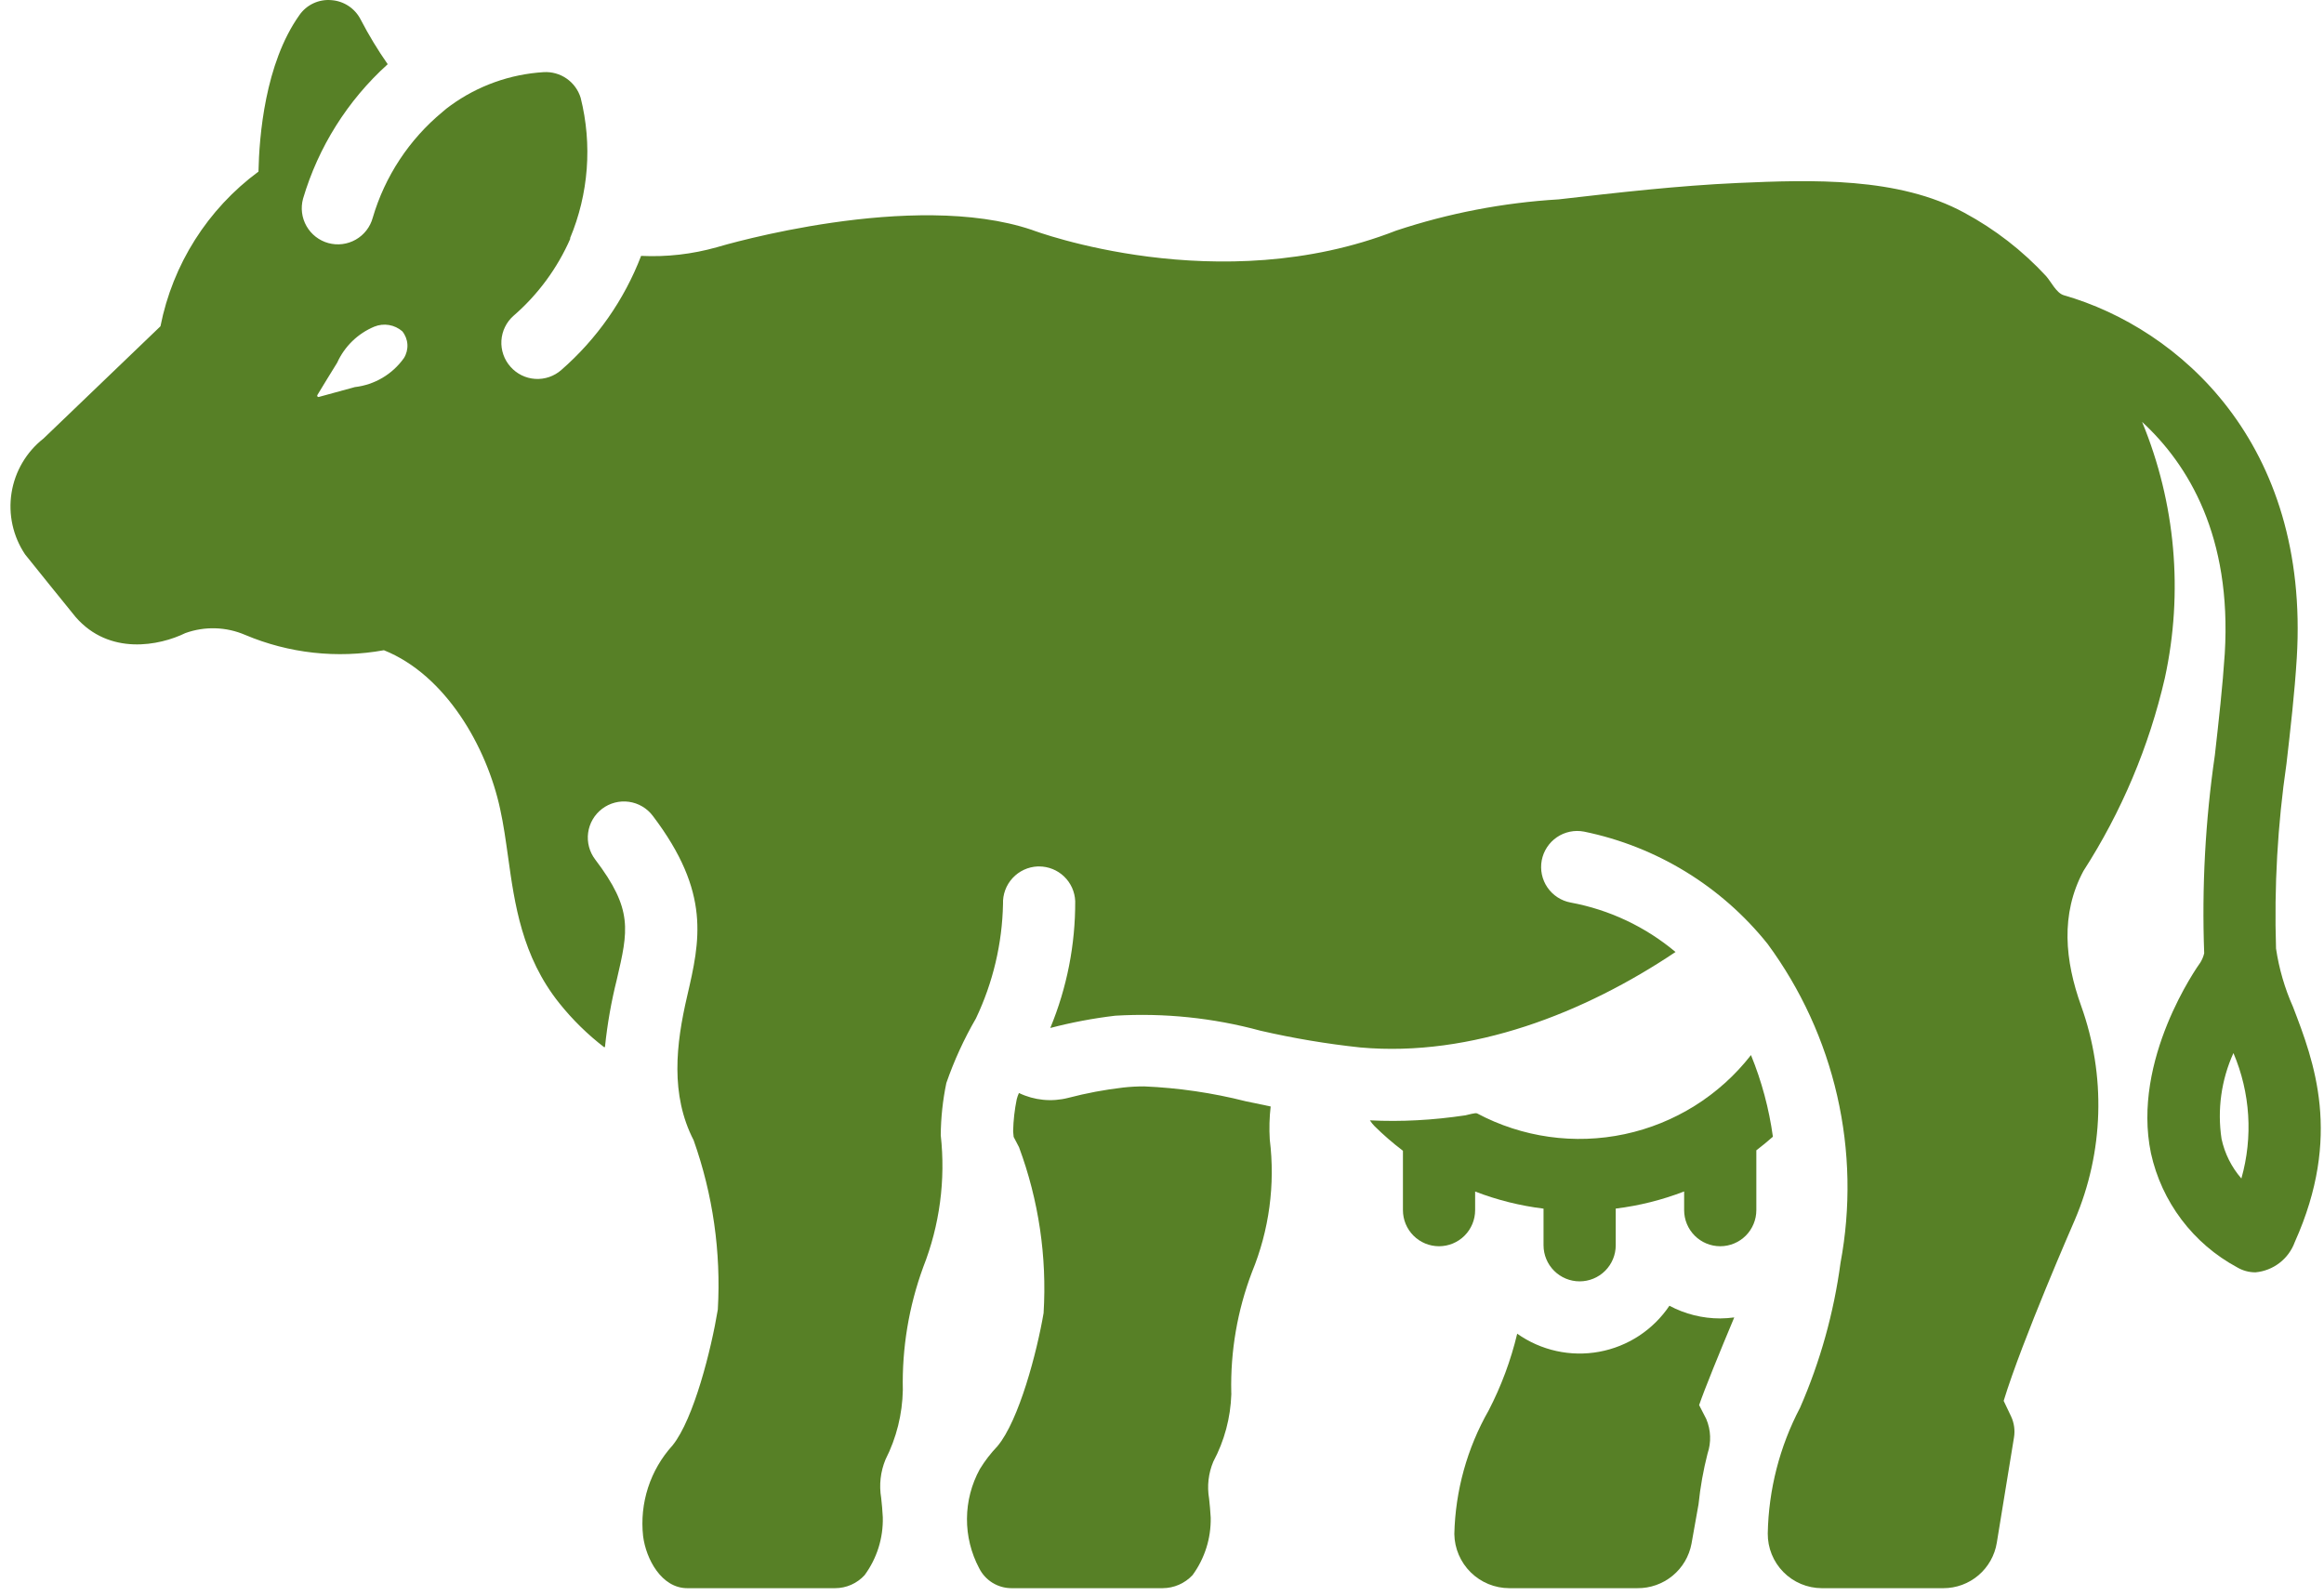 <svg xmlns="http://www.w3.org/2000/svg" fill="none" viewBox="0 0 214 147" height="147" width="214">
<path fill="#578026" d="M161.235 97.162C158.337 100.882 154.219 103.46 149.606 104.443C144.994 105.426 140.183 104.75 136.019 102.535C135.852 102.446 135.137 102.68 134.933 102.711C133.459 102.927 131.979 103.088 130.49 103.163C129.043 103.242 127.592 103.244 126.144 103.172C126.27 103.37 126.418 103.553 126.584 103.72C127.402 104.526 128.271 105.279 129.186 105.974V111.442C129.186 112.323 129.536 113.169 130.159 113.792C130.782 114.416 131.628 114.766 132.51 114.766C133.391 114.766 134.237 114.416 134.86 113.792C135.483 113.169 135.834 112.323 135.834 111.442V109.728C137.861 110.509 139.976 111.038 142.133 111.303V114.676C142.133 115.558 142.483 116.403 143.106 117.026C143.73 117.65 144.575 118 145.457 118C146.338 118 147.184 117.65 147.807 117.026C148.431 116.403 148.781 115.558 148.781 114.676V111.298C150.938 111.034 153.053 110.504 155.08 109.72V111.442C155.08 112.324 155.43 113.169 156.054 113.792C156.677 114.416 157.523 114.766 158.404 114.766C159.286 114.766 160.131 114.416 160.755 113.792C161.378 113.169 161.728 112.324 161.728 111.442V105.933C162.249 105.53 162.764 105.119 163.253 104.68C162.898 102.099 162.22 99.573 161.235 97.162Z"></path>
<path fill="#578026" d="M117.007 101.895C116.211 101.733 115.438 101.569 114.691 101.411C111.639 100.638 108.516 100.181 105.371 100.046C104.723 100.044 104.076 100.079 103.433 100.15C101.722 100.349 100.028 100.667 98.362 101.103C96.844 101.492 95.238 101.333 93.826 100.654C93.741 100.84 93.673 101.033 93.623 101.231C93.426 102.194 93.315 103.172 93.293 104.155C93.295 104.188 93.298 104.228 93.297 104.247C93.315 104.398 93.324 104.546 93.34 104.697C93.505 105.015 93.667 105.341 93.836 105.65C95.644 110.526 96.414 115.727 96.097 120.918C95.491 124.48 93.837 130.81 91.847 133.182C91.232 133.825 90.688 134.532 90.224 135.292C89.458 136.689 89.052 138.254 89.041 139.847C89.031 141.439 89.417 143.01 90.164 144.416C90.44 144.969 90.865 145.433 91.39 145.758C91.915 146.082 92.52 146.254 93.138 146.254H107.057C107.574 146.253 108.085 146.145 108.558 145.939C109.032 145.732 109.459 145.431 109.812 145.054C110.933 143.522 111.521 141.663 111.485 139.765C111.454 139.146 111.396 138.564 111.336 138.002C111.138 136.855 111.273 135.675 111.724 134.602C112.746 132.686 113.315 130.561 113.384 128.39C113.384 128.333 113.382 128.276 113.379 128.22C113.293 124.44 113.941 120.68 115.285 117.147C116.871 113.289 117.435 109.087 116.924 104.947C116.862 103.929 116.889 102.908 117.007 101.895Z"></path>
<path fill="#578026" d="M158.403 121.414C156.771 121.416 155.164 121.014 153.724 120.246C152.983 121.348 152.029 122.29 150.919 123.018C149.808 123.746 148.564 124.244 147.258 124.484C145.952 124.724 144.611 124.7 143.315 124.414C142.018 124.128 140.792 123.586 139.708 122.819L139.708 122.823C139.121 125.277 138.238 127.65 137.077 129.891C135.097 133.363 134.012 137.274 133.919 141.27C133.94 142.599 134.483 143.866 135.43 144.799C136.377 145.731 137.652 146.254 138.981 146.254H150.775C151.955 146.266 153.101 145.862 154.013 145.112C154.925 144.363 155.543 143.316 155.759 142.155L156.406 138.523C156.567 136.951 156.845 135.394 157.235 133.863C157.589 132.821 157.547 131.686 157.116 130.674L156.46 129.396C156.93 128.001 158.377 124.461 159.694 121.321C159.266 121.379 158.835 121.411 158.403 121.414Z"></path>
<path fill="#578026" d="M211.145 92.721C210.383 91.011 209.858 89.205 209.583 87.353C209.402 81.657 209.725 75.956 210.547 70.317C210.913 67.126 211.295 63.818 211.494 60.577C212.691 40.832 200.691 30.245 190.037 27.187C189.356 26.988 188.857 25.924 188.409 25.425C186.239 23.077 183.695 21.106 180.88 19.591C174.813 16.284 166.819 16.55 160.038 16.849C154.52 17.098 149.002 17.73 143.517 18.361C138.427 18.665 133.398 19.631 128.559 21.237C112.254 27.619 95.318 21.287 95.019 21.17C84.049 17.464 66.681 22.567 66.016 22.766C63.748 23.409 61.391 23.678 59.036 23.564C57.481 27.612 54.959 31.218 51.69 34.068C51.363 34.357 50.982 34.578 50.569 34.72C50.156 34.861 49.719 34.92 49.284 34.892C48.848 34.864 48.423 34.751 48.031 34.558C47.64 34.365 47.29 34.097 47.003 33.769C46.713 33.443 46.49 33.062 46.348 32.65C46.205 32.238 46.145 31.802 46.171 31.366C46.198 30.931 46.309 30.505 46.501 30.113C46.692 29.721 46.958 29.37 47.285 29.082C49.539 27.13 51.327 24.7 52.521 21.968C52.504 21.968 52.504 21.951 52.487 21.951C54.205 17.855 54.549 13.312 53.468 9.004C53.247 8.286 52.791 7.662 52.173 7.234C51.555 6.806 50.811 6.599 50.061 6.644C46.968 6.832 43.992 7.898 41.485 9.719C41.23 9.898 40.986 10.093 40.753 10.301C37.683 12.837 35.443 16.235 34.321 20.057C34.088 20.907 33.526 21.631 32.759 22.067C31.992 22.503 31.083 22.617 30.233 22.384C29.382 22.15 28.659 21.588 28.223 20.821C27.786 20.055 27.672 19.146 27.906 18.295C29.315 13.529 32.012 9.244 35.701 5.913C34.788 4.605 33.96 3.239 33.224 1.824C32.969 1.313 32.585 0.877 32.11 0.559C31.635 0.241 31.085 0.053 30.515 0.013C29.943 -0.038 29.367 0.065 28.847 0.31C28.327 0.555 27.882 0.934 27.557 1.409C24.399 5.863 23.867 12.561 23.801 15.802C19.121 19.258 15.903 24.338 14.776 30.046L4.006 40.383C2.429 41.62 1.378 43.407 1.063 45.386C0.749 47.365 1.194 49.389 2.31 51.054C2.344 51.12 6.964 56.821 6.964 56.821C10.072 60.394 14.693 59.464 17.069 58.3C18.858 57.657 20.824 57.716 22.571 58.466C26.603 60.17 31.045 60.661 35.352 59.879C41.036 62.156 44.825 68.771 46.055 74.505C46.371 75.934 46.571 77.397 46.787 78.926C47.385 83.214 48.05 88.067 51.507 92.389C52.722 93.909 54.118 95.276 55.662 96.461C55.662 96.427 55.695 96.411 55.712 96.377C55.925 94.305 56.286 92.249 56.792 90.228C57.856 85.657 58.304 83.763 54.814 79.159C54.547 78.811 54.352 78.414 54.239 77.99C54.126 77.566 54.098 77.124 54.156 76.69C54.215 76.255 54.359 75.836 54.579 75.458C54.8 75.079 55.094 74.747 55.443 74.482C55.792 74.217 56.191 74.024 56.615 73.913C57.039 73.803 57.481 73.777 57.916 73.838C58.35 73.899 58.768 74.045 59.145 74.268C59.523 74.491 59.853 74.786 60.116 75.137C65.484 82.217 64.454 86.638 63.274 91.74C62.243 96.162 61.712 100.815 63.872 105.004C65.646 110 66.403 115.3 66.099 120.593C65.501 124.233 63.889 130.682 61.928 133.109C60.91 134.23 60.141 135.556 59.674 136.997C59.207 138.439 59.052 139.963 59.219 141.469C59.484 143.546 60.897 146.255 63.291 146.255H76.886C77.399 146.256 77.906 146.15 78.375 145.944C78.844 145.738 79.265 145.436 79.612 145.059C80.748 143.516 81.339 141.639 81.29 139.723C81.257 139.109 81.207 138.51 81.141 137.945C80.938 136.751 81.077 135.524 81.54 134.405C82.547 132.42 83.093 130.232 83.135 128.006C83.05 124.149 83.687 120.31 85.013 116.688C86.531 112.829 87.084 108.659 86.626 104.538C86.64 102.924 86.812 101.315 87.141 99.735C87.858 97.669 88.771 95.677 89.867 93.785C91.435 90.489 92.285 86.897 92.36 83.248C92.327 82.367 92.644 81.508 93.242 80.861C93.84 80.213 94.67 79.828 95.551 79.79H95.684C96.542 79.791 97.368 80.124 97.987 80.718C98.606 81.313 98.972 82.124 99.008 82.982C99.027 86.99 98.247 90.962 96.714 94.666C98.68 94.151 100.679 93.774 102.697 93.535C107.197 93.267 111.71 93.733 116.06 94.915C119.096 95.615 122.17 96.131 125.268 96.461C135.506 97.375 145.91 93.286 154.287 87.668C151.515 85.342 148.189 83.773 144.631 83.115C144.2 83.035 143.79 82.872 143.423 82.633C143.056 82.395 142.74 82.087 142.493 81.726C142.245 81.365 142.071 80.959 141.981 80.531C141.891 80.103 141.886 79.661 141.967 79.231C142.048 78.801 142.213 78.392 142.453 78.026C142.693 77.66 143.002 77.345 143.364 77.099C143.726 76.852 144.132 76.68 144.561 76.592C144.989 76.503 145.431 76.5 145.861 76.583C152.529 77.95 158.509 81.607 162.763 86.921C165.837 91.097 168.019 95.86 169.174 100.915C170.329 105.97 170.433 111.209 169.478 116.305C168.863 120.9 167.609 125.386 165.755 129.635C163.875 133.212 162.856 137.179 162.78 141.219C162.775 141.877 162.899 142.528 163.146 143.138C163.393 143.747 163.758 144.301 164.219 144.769C164.681 145.237 165.23 145.609 165.836 145.864C166.442 146.119 167.092 146.252 167.75 146.255H178.952C180.136 146.256 181.281 145.835 182.183 145.067C183.084 144.299 183.683 143.236 183.871 142.067L185.45 132.394C185.563 131.728 185.47 131.044 185.184 130.433L184.503 129.003C186.215 123.402 190.952 112.582 191.051 112.35C193.73 106.083 193.938 99.035 191.633 92.621C190.154 88.483 189.705 84.211 191.849 80.206C195.355 74.761 197.891 68.75 199.345 62.439C201.063 54.547 200.333 46.319 197.251 38.854C201.522 42.793 205.511 49.392 204.863 60.178C204.663 63.236 204.314 66.311 203.949 69.552C203.071 75.588 202.743 81.69 202.968 87.785C202.897 88.084 202.779 88.37 202.619 88.632C202.353 88.998 196.27 97.574 198.065 106.2C198.553 108.418 199.514 110.505 200.882 112.318C202.25 114.131 203.994 115.627 205.993 116.704C206.506 117.01 207.092 117.17 207.688 117.169C208.495 117.096 209.264 116.795 209.906 116.3C210.548 115.806 211.035 115.139 211.312 114.377C215.699 104.605 213.073 97.74 211.145 92.721ZM37.197 32.971C36.673 33.709 36.001 34.33 35.221 34.791C34.443 35.252 33.575 35.543 32.676 35.647C31.562 35.946 30.449 36.262 29.335 36.561C29.312 36.562 29.288 36.556 29.268 36.544C29.247 36.532 29.231 36.515 29.22 36.494C29.21 36.472 29.206 36.449 29.208 36.425C29.211 36.402 29.22 36.38 29.235 36.361C29.834 35.381 30.432 34.383 31.047 33.403C31.725 31.901 32.949 30.712 34.471 30.079C34.898 29.906 35.365 29.855 35.82 29.931C36.275 30.007 36.699 30.208 37.047 30.511C37.324 30.855 37.488 31.276 37.515 31.717C37.541 32.158 37.43 32.596 37.197 32.971ZM206.392 108.527C205.483 107.482 204.854 106.224 204.564 104.87C204.161 102.188 204.541 99.447 205.661 96.976C207.217 100.63 207.475 104.706 206.392 108.527Z"></path>
</svg>
